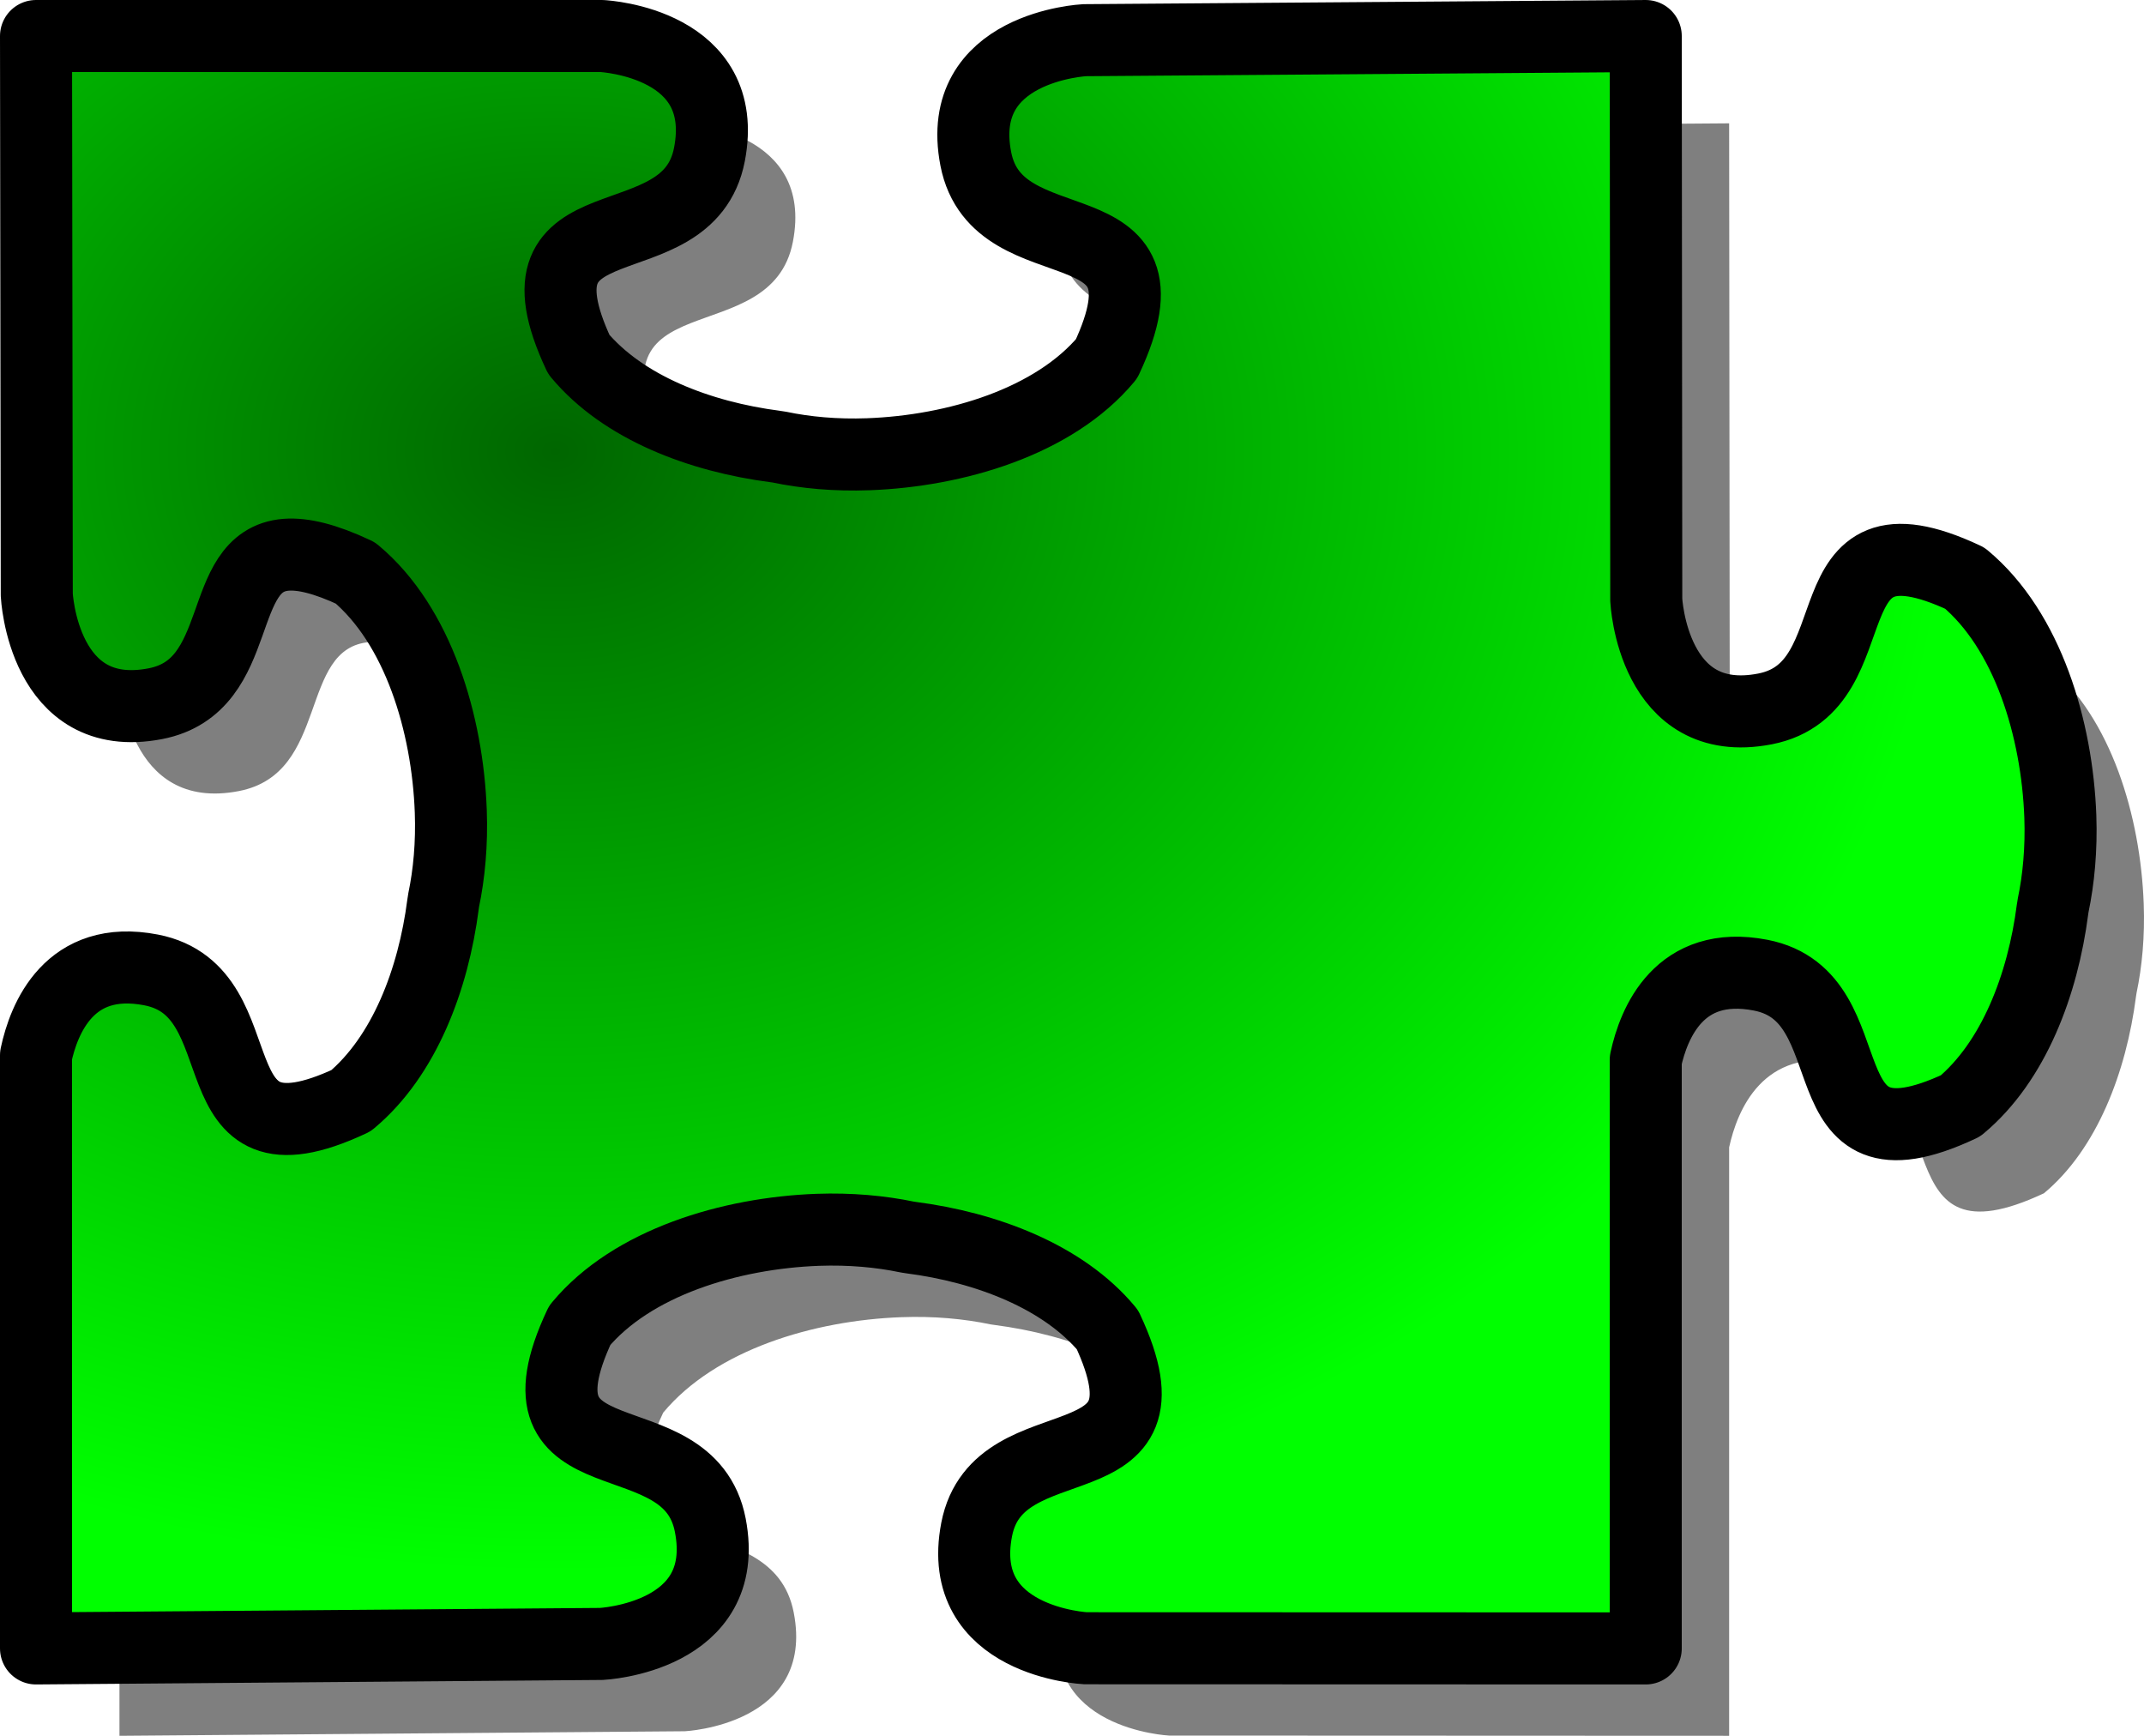 <?xml version="1.0" encoding="UTF-8" standalone="no"?>
<!-- Created with Inkscape (http://www.inkscape.org/) -->
<svg
    xmlns:inkscape="http://www.inkscape.org/namespaces/inkscape"
    xmlns:rdf="http://www.w3.org/1999/02/22-rdf-syntax-ns#"
    xmlns="http://www.w3.org/2000/svg"
    xmlns:cc="http://creativecommons.org/ns#"
    xmlns:dc="http://purl.org/dc/elements/1.1/"
    xmlns:sodipodi="http://sodipodi.sourceforge.net/DTD/sodipodi-0.dtd"
    id="svg1"
    sodipodi:docname="_svgclean2.svg"
    viewBox="0 0 372.03 301.16"
    sodipodi:version="0.32"
    version="1.1"
    inkscape:version="0.48.3.1 r9886"
  >
  <defs
      id="defs3"
    >
    <radialGradient
        id="radialGradient1096"
        gradientUnits="userSpaceOnUse"
        cy="205.97"
        cx="178.1"
        gradientTransform="scale(1.116 .896)"
        r="216.95"
      >
      <stop
          id="stop1086"
          style="stop-color:#006600"
          offset="0"
      />
      <stop
          id="stop1087"
          style="stop-color:#00ff00"
          offset="1"
      />
    </radialGradient
    >
  </defs
  >
  <sodipodi:namedview
      id="base"
      bordercolor="#666666"
      inkscape:pageshadow="2"
      inkscape:window-y="0"
      pagecolor="#ffffff"
      inkscape:window-height="645"
      inkscape:window-maximized="0"
      inkscape:zoom="1"
      inkscape:window-x="0"
      showgrid="true"
      borderopacity="1.0"
      inkscape:current-layer="svg1"
      inkscape:cx="211.87684"
      inkscape:cy="-481.37845"
      inkscape:window-width="674"
      inkscape:pageopacity="0.0"
  />
  <g
      id="g842"
      transform="translate(-102.37,-106.22)"
    >
    <path
        id="path1332"
        inkscape:connector-curvature="0"
        sodipodi:nodetypes="cccccccccccccccccccccccccccccccccccccccccc"
        style="fill-rule:evenodd;stroke-width:2.868pt;fill-opacity:.5"
        d="m123.1 127.62 0.13 96.94s1.08 22.69 20.59 18.91c15.86-3.07 10.23-24.88 22.69-25.85 2.87-0.22 6.71 0.68 12 3.16 10.91 9.1 16 26.15 16.56 41.34 0.21 5.62-0.28 10.89-1.25 15.5-0.02 0.21-0.07 0.43-0.09 0.63-1.7 13.11-6.77 26.42-15.97 34.09-28.19 13.23-15.18-18.9-34.69-22.68-14.22-2.76-18.61 8.47-19.97 14.81v102.91l98.1-0.79s22.68-1.08 18.9-20.59-35.88-6.5-22.65-34.69c9.09-10.91 26.11-16 41.31-16.56 5.61-0.21 10.89 0.28 15.5 1.25 0.2 0.02 0.42 0.07 0.62 0.09 13.12 1.7 26.45 6.77 34.13 15.97 13.23 28.19-18.91 15.18-22.69 34.69s18.91 20.59 18.91 20.59l97.18 0.04v-102.1c1.39-6.35 5.81-17.46 19.94-14.72 19.52 3.78 6.5 35.92 34.69 22.69 9.21-7.68 14.27-21.01 15.97-34.13 0.02-0.2 0.07-0.38 0.09-0.59 0.97-4.61 1.46-9.89 1.25-15.5-0.56-15.2-5.65-32.25-16.56-41.34-28.19-13.23-15.17 18.91-34.69 22.69-19.51 3.77-20.59-18.91-20.59-18.91l-0.1-97.85-97.34 0.72s-22.69 1.08-18.91 20.6c3.78 19.51 35.92 6.5 22.69 34.68-9.09 10.91-26.14 16.01-41.34 16.57-5.61 0.2-10.89-0.29-15.5-1.25-0.21-0.03-0.42-0.07-0.63-0.1-13.11-1.69-26.41-6.76-34.09-15.96-13.23-28.19 18.88-15.18 22.66-34.69 3.72-19.21-17.97-20.53-18.66-20.57h-98.19z"
    />
    <path
        id="path1262"
        inkscape:connector-curvature="0"
        sodipodi:nodetypes="cccccccccccccccccccccccccccccccccccccccccc"
        style="stroke-linejoin:round;fill-rule:evenodd;stroke:#000000;stroke-width:12.5;fill:url(#radialGradient1096)"
        d="m108.62 112.47 0.13 96.94s1.08 22.68 20.59 18.9c15.86-3.07 10.24-24.88 22.69-25.84 2.88-0.22 6.72 0.67 12 3.15 10.91 9.1 16 26.15 16.56 41.35 0.21 5.61-0.28 10.89-1.25 15.5-0.02 0.2-0.06 0.42-0.09 0.62-1.69 13.12-6.76 26.42-15.97 34.1-28.19 13.23-15.17-18.91-34.69-22.69-14.21-2.75-18.61 8.48-19.97 14.81v102.91l98.1-0.78s22.68-1.08 18.9-20.6c-3.77-19.51-35.88-6.5-22.65-34.68 9.09-10.91 26.11-16.01 41.31-16.57 5.61-0.2 10.89 0.29 15.5 1.25 0.21 0.03 0.42 0.07 0.63 0.1 13.11 1.69 26.45 6.76 34.12 15.97 13.23 28.18-18.91 15.17-22.69 34.68-3.78 19.52 18.91 20.6 18.91 20.6l97.19 0.03v-102.1c1.38-6.35 5.8-17.45 19.94-14.71 19.51 3.78 6.49 35.91 34.68 22.68 9.21-7.67 14.28-21.01 15.97-34.12 0.03-0.21 0.07-0.39 0.09-0.59 0.97-4.62 1.46-9.89 1.26-15.5-0.56-15.2-5.66-32.25-16.57-41.35-28.19-13.23-15.17 18.91-34.69 22.69-19.51 3.78-20.59-18.91-20.59-18.91l-0.09-97.84-97.35 0.72s-22.68 1.08-18.9 20.59c3.78 19.52 35.91 6.5 22.69 34.69-9.1 10.91-26.15 16-41.35 16.56-5.61 0.21-10.89-0.28-15.5-1.25-0.2-0.02-0.42-0.07-0.62-0.09-13.12-1.7-26.42-6.76-34.1-15.97-13.23-28.19 18.88-15.17 22.66-34.69 3.72-19.21-17.97-20.52-18.66-20.56h-98.19z"
    />
  </g
  >
</svg
>

